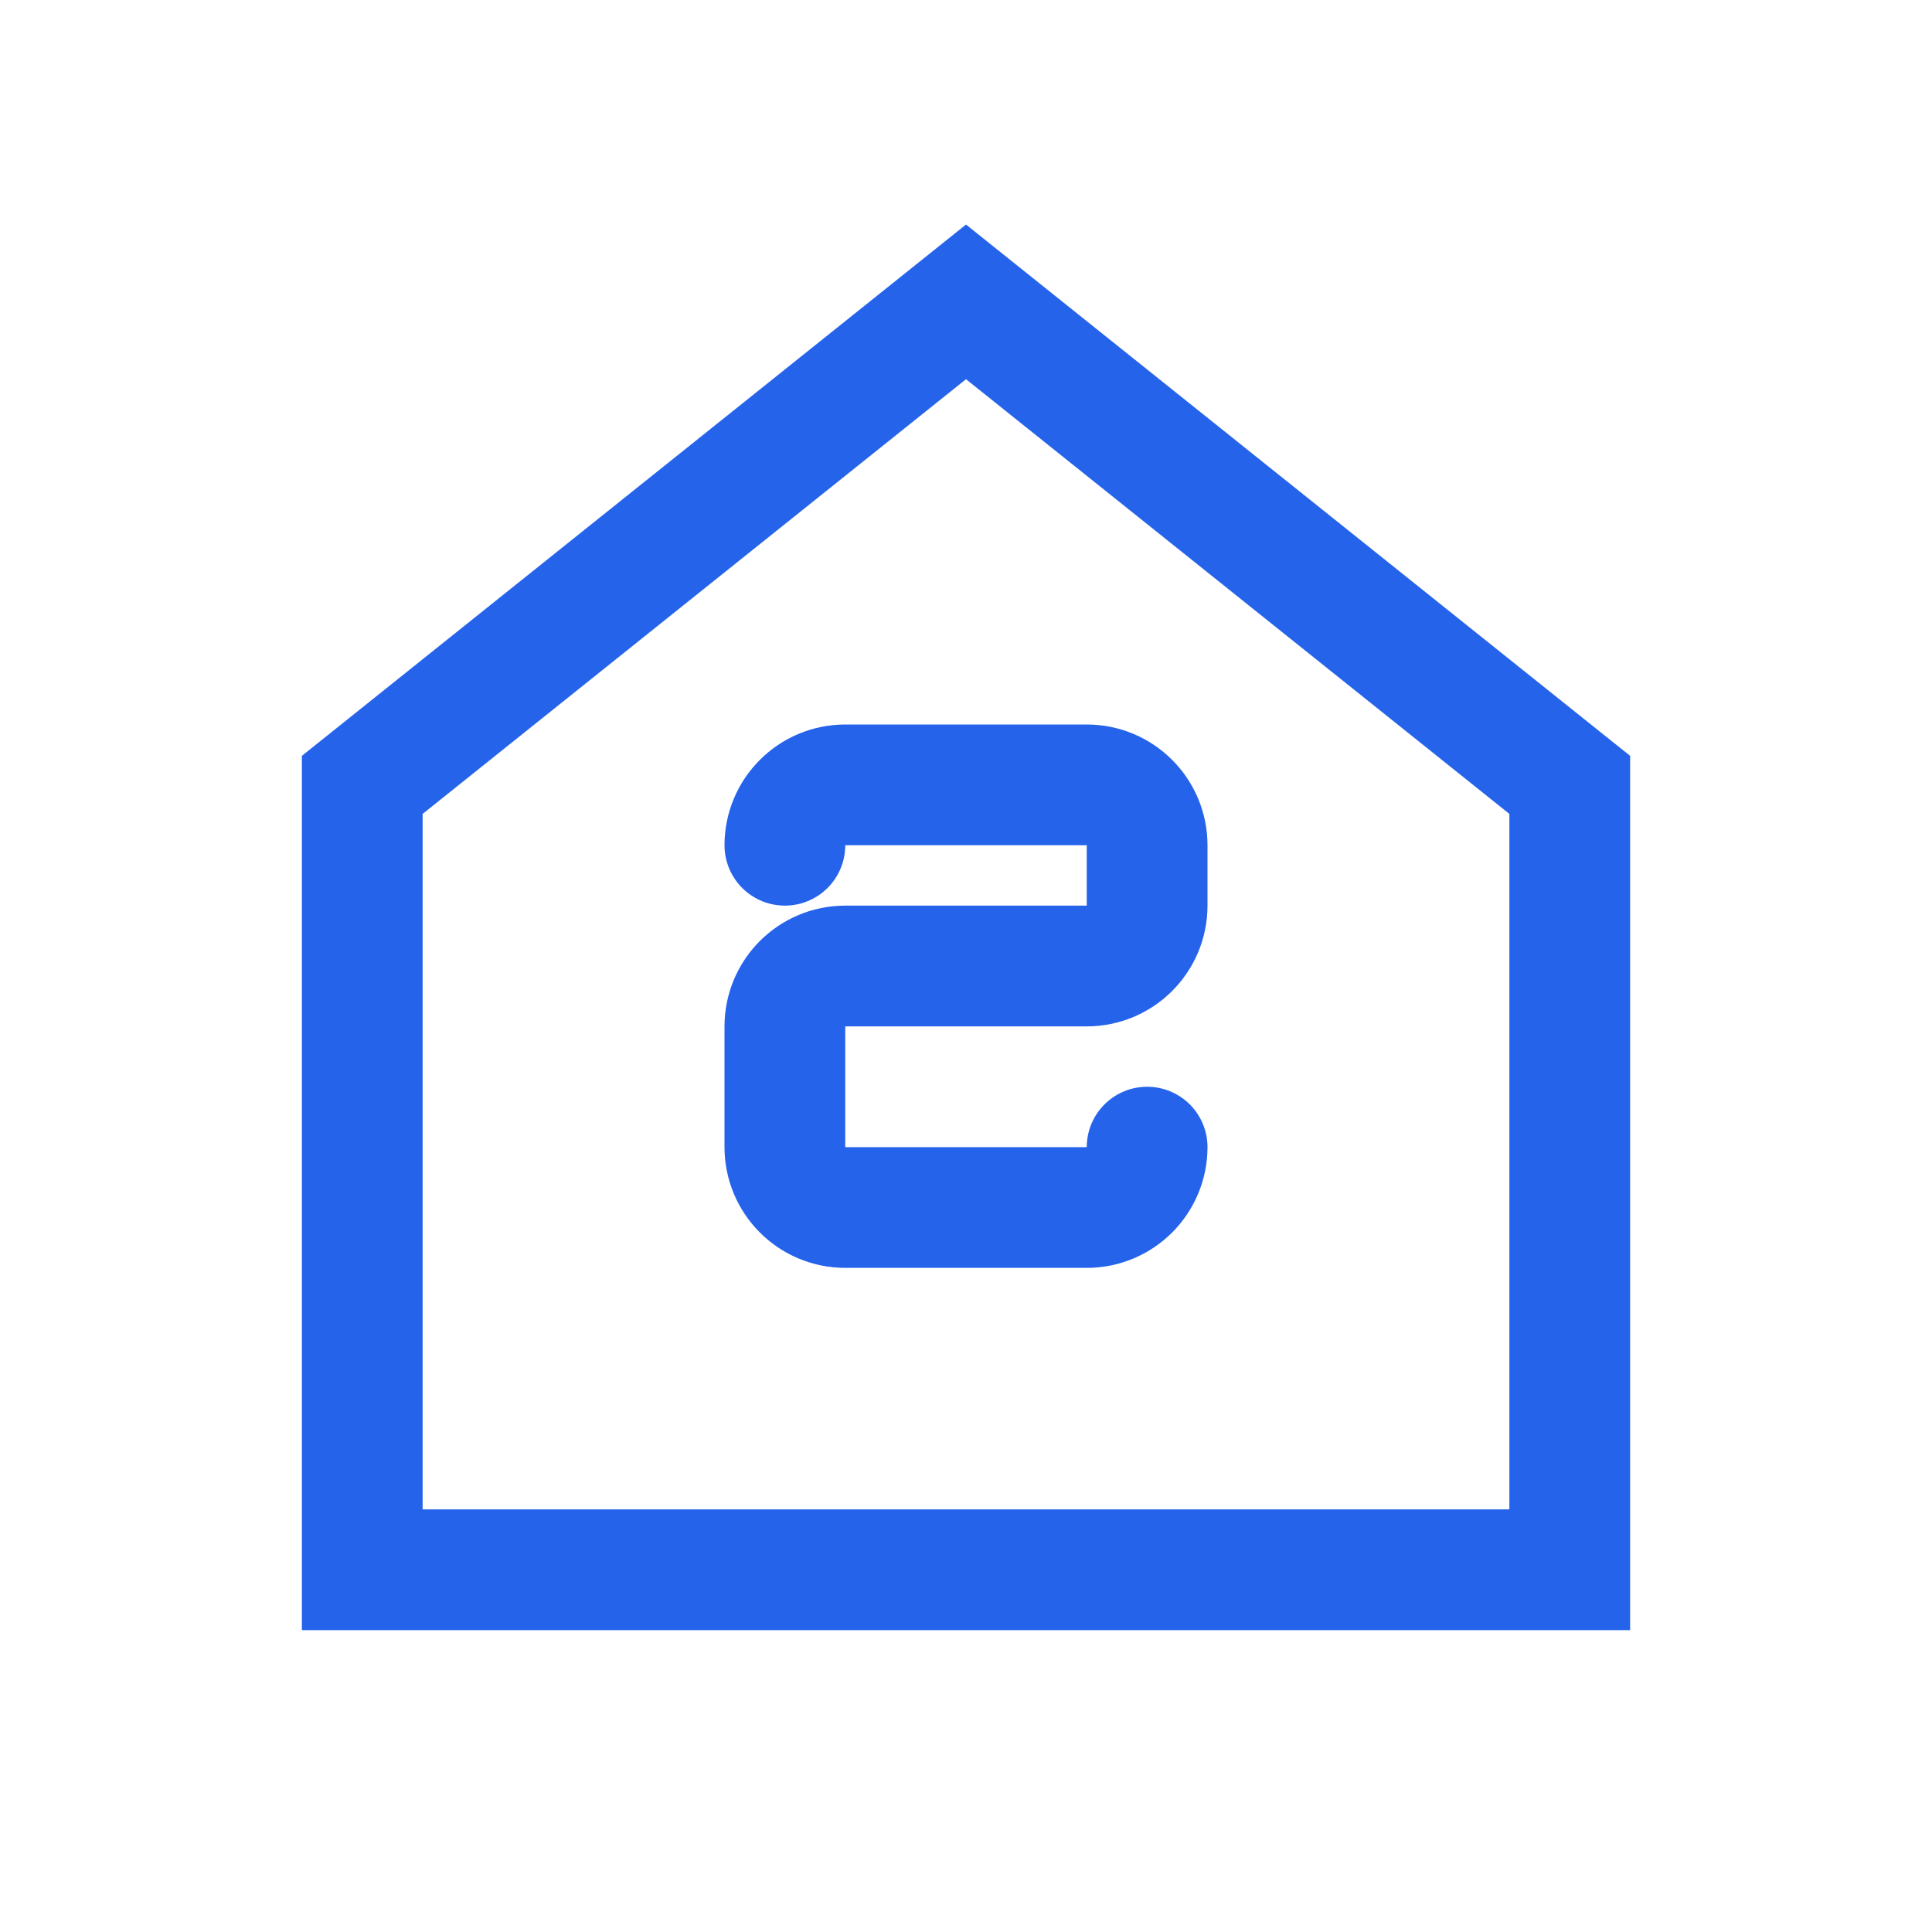 <svg width="32" height="32" viewBox="0 0 32 32" fill="none" xmlns="http://www.w3.org/2000/svg">
  <!-- Modern abstract house shape -->
  <path d="M6 26V13L16 5L26 13V26H6Z" stroke="#2563EB" stroke-width="2" fill="none"/>
  <!-- Letter S -->
  <path d="M13 14C13 13.448 13.448 13 14 13H18C18.552 13 19 13.448 19 14V15C19 15.552 18.552 16 18 16H14C13.448 16 13 16.448 13 17V19C13 19.552 13.448 20 14 20H18C18.552 20 19 19.552 19 19" 
    stroke="#2563EB" 
    stroke-width="2" 
    stroke-linecap="round"
    fill="none"/>
</svg> 